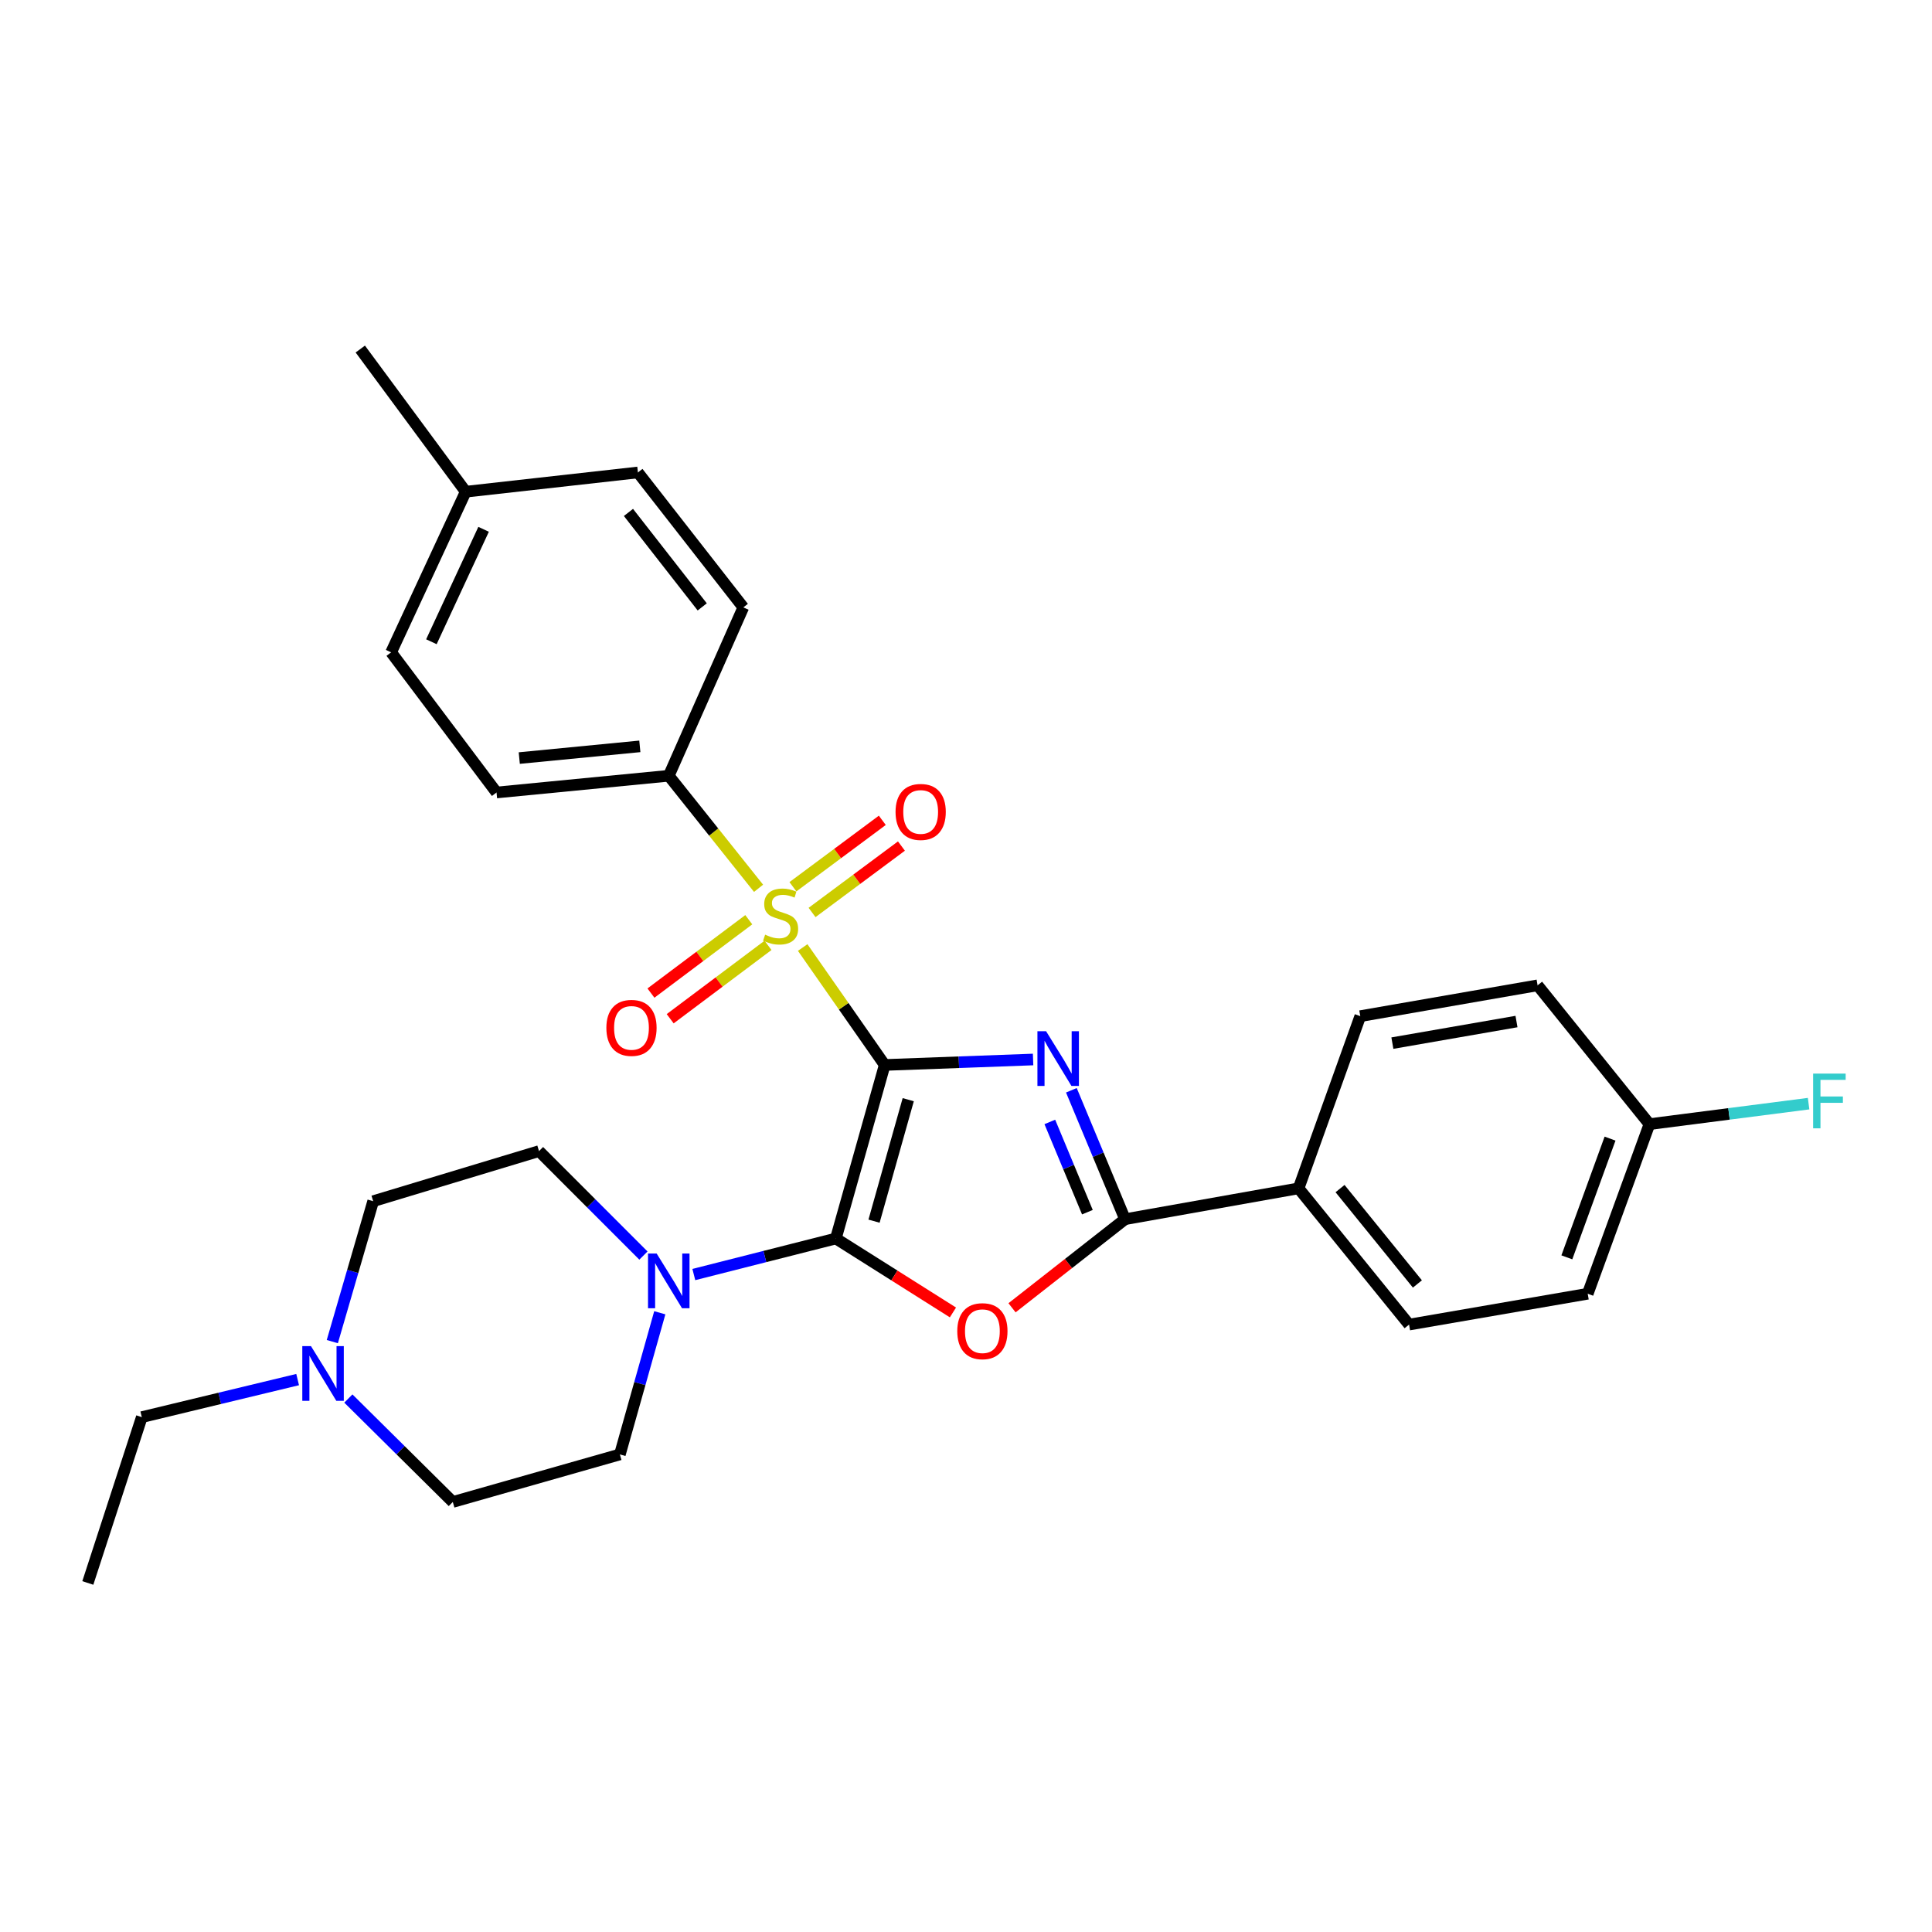 <?xml version='1.0' encoding='iso-8859-1'?>
<svg version='1.1' baseProfile='full'
              xmlns='http://www.w3.org/2000/svg'
                      xmlns:rdkit='http://www.rdkit.org/xml'
                      xmlns:xlink='http://www.w3.org/1999/xlink'
                  xml:space='preserve'
width='1000px' height='1000px' viewBox='0 0 1000 1000'>
<!-- END OF HEADER -->
<rect style='opacity:1.0;fill:#FFFFFF;stroke:none' width='1000' height='1000' x='0' y='0'> </rect>
<path class='bond-0' d='M 457.921,551.224 L 496.323,549.809' style='fill:none;fill-rule:evenodd;stroke:#000000;stroke-width:6px;stroke-linecap:butt;stroke-linejoin:miter;stroke-opacity:1' />
<path class='bond-0' d='M 496.323,549.809 L 534.724,548.393' style='fill:none;fill-rule:evenodd;stroke:#0000FF;stroke-width:6px;stroke-linecap:butt;stroke-linejoin:miter;stroke-opacity:1' />
<path class='bond-1' d='M 457.921,551.224 L 432.632,641.051' style='fill:none;fill-rule:evenodd;stroke:#000000;stroke-width:6px;stroke-linecap:butt;stroke-linejoin:miter;stroke-opacity:1' />
<path class='bond-1' d='M 470.102,569.195 L 452.399,632.074' style='fill:none;fill-rule:evenodd;stroke:#000000;stroke-width:6px;stroke-linecap:butt;stroke-linejoin:miter;stroke-opacity:1' />
<path class='bond-2' d='M 457.921,551.224 L 436.693,520.83' style='fill:none;fill-rule:evenodd;stroke:#000000;stroke-width:6px;stroke-linecap:butt;stroke-linejoin:miter;stroke-opacity:1' />
<path class='bond-2' d='M 436.693,520.83 L 415.465,490.435' style='fill:none;fill-rule:evenodd;stroke:#CCCC00;stroke-width:6px;stroke-linecap:butt;stroke-linejoin:miter;stroke-opacity:1' />
<path class='bond-4' d='M 554.542,564.326 L 568.432,597.691' style='fill:none;fill-rule:evenodd;stroke:#0000FF;stroke-width:6px;stroke-linecap:butt;stroke-linejoin:miter;stroke-opacity:1' />
<path class='bond-4' d='M 568.432,597.691 L 582.321,631.057' style='fill:none;fill-rule:evenodd;stroke:#000000;stroke-width:6px;stroke-linecap:butt;stroke-linejoin:miter;stroke-opacity:1' />
<path class='bond-4' d='M 543.388,580.713 L 553.111,604.069' style='fill:none;fill-rule:evenodd;stroke:#0000FF;stroke-width:6px;stroke-linecap:butt;stroke-linejoin:miter;stroke-opacity:1' />
<path class='bond-4' d='M 553.111,604.069 L 562.833,627.425' style='fill:none;fill-rule:evenodd;stroke:#000000;stroke-width:6px;stroke-linecap:butt;stroke-linejoin:miter;stroke-opacity:1' />
<path class='bond-3' d='M 432.632,641.051 L 462.935,660.182' style='fill:none;fill-rule:evenodd;stroke:#000000;stroke-width:6px;stroke-linecap:butt;stroke-linejoin:miter;stroke-opacity:1' />
<path class='bond-3' d='M 462.935,660.182 L 493.239,679.314' style='fill:none;fill-rule:evenodd;stroke:#FF0000;stroke-width:6px;stroke-linecap:butt;stroke-linejoin:miter;stroke-opacity:1' />
<path class='bond-5' d='M 432.632,641.051 L 395.877,650.376' style='fill:none;fill-rule:evenodd;stroke:#000000;stroke-width:6px;stroke-linecap:butt;stroke-linejoin:miter;stroke-opacity:1' />
<path class='bond-5' d='M 395.877,650.376 L 359.122,659.702' style='fill:none;fill-rule:evenodd;stroke:#0000FF;stroke-width:6px;stroke-linecap:butt;stroke-linejoin:miter;stroke-opacity:1' />
<path class='bond-6' d='M 392.632,459.78 L 369.392,430.657' style='fill:none;fill-rule:evenodd;stroke:#CCCC00;stroke-width:6px;stroke-linecap:butt;stroke-linejoin:miter;stroke-opacity:1' />
<path class='bond-6' d='M 369.392,430.657 L 346.152,401.535' style='fill:none;fill-rule:evenodd;stroke:#000000;stroke-width:6px;stroke-linecap:butt;stroke-linejoin:miter;stroke-opacity:1' />
<path class='bond-7' d='M 420.321,472.297 L 443.45,455.106' style='fill:none;fill-rule:evenodd;stroke:#CCCC00;stroke-width:6px;stroke-linecap:butt;stroke-linejoin:miter;stroke-opacity:1' />
<path class='bond-7' d='M 443.45,455.106 L 466.58,437.915' style='fill:none;fill-rule:evenodd;stroke:#FF0000;stroke-width:6px;stroke-linecap:butt;stroke-linejoin:miter;stroke-opacity:1' />
<path class='bond-7' d='M 410.421,458.978 L 433.551,441.787' style='fill:none;fill-rule:evenodd;stroke:#CCCC00;stroke-width:6px;stroke-linecap:butt;stroke-linejoin:miter;stroke-opacity:1' />
<path class='bond-7' d='M 433.551,441.787 L 456.68,424.596' style='fill:none;fill-rule:evenodd;stroke:#FF0000;stroke-width:6px;stroke-linecap:butt;stroke-linejoin:miter;stroke-opacity:1' />
<path class='bond-8' d='M 387.562,476.046 L 362.246,495.032' style='fill:none;fill-rule:evenodd;stroke:#CCCC00;stroke-width:6px;stroke-linecap:butt;stroke-linejoin:miter;stroke-opacity:1' />
<path class='bond-8' d='M 362.246,495.032 L 336.929,514.019' style='fill:none;fill-rule:evenodd;stroke:#FF0000;stroke-width:6px;stroke-linecap:butt;stroke-linejoin:miter;stroke-opacity:1' />
<path class='bond-8' d='M 397.519,489.322 L 372.203,508.309' style='fill:none;fill-rule:evenodd;stroke:#CCCC00;stroke-width:6px;stroke-linecap:butt;stroke-linejoin:miter;stroke-opacity:1' />
<path class='bond-8' d='M 372.203,508.309 L 346.886,527.295' style='fill:none;fill-rule:evenodd;stroke:#FF0000;stroke-width:6px;stroke-linecap:butt;stroke-linejoin:miter;stroke-opacity:1' />
<path class='bond-29' d='M 523.827,676.908 L 553.074,653.982' style='fill:none;fill-rule:evenodd;stroke:#FF0000;stroke-width:6px;stroke-linecap:butt;stroke-linejoin:miter;stroke-opacity:1' />
<path class='bond-29' d='M 553.074,653.982 L 582.321,631.057' style='fill:none;fill-rule:evenodd;stroke:#000000;stroke-width:6px;stroke-linecap:butt;stroke-linejoin:miter;stroke-opacity:1' />
<path class='bond-9' d='M 582.321,631.057 L 672.138,615.088' style='fill:none;fill-rule:evenodd;stroke:#000000;stroke-width:6px;stroke-linecap:butt;stroke-linejoin:miter;stroke-opacity:1' />
<path class='bond-11' d='M 341.506,679.486 L 331.18,716.148' style='fill:none;fill-rule:evenodd;stroke:#0000FF;stroke-width:6px;stroke-linecap:butt;stroke-linejoin:miter;stroke-opacity:1' />
<path class='bond-11' d='M 331.18,716.148 L 320.853,752.811' style='fill:none;fill-rule:evenodd;stroke:#000000;stroke-width:6px;stroke-linecap:butt;stroke-linejoin:miter;stroke-opacity:1' />
<path class='bond-12' d='M 333.037,649.875 L 306.012,622.842' style='fill:none;fill-rule:evenodd;stroke:#0000FF;stroke-width:6px;stroke-linecap:butt;stroke-linejoin:miter;stroke-opacity:1' />
<path class='bond-12' d='M 306.012,622.842 L 278.987,595.81' style='fill:none;fill-rule:evenodd;stroke:#000000;stroke-width:6px;stroke-linecap:butt;stroke-linejoin:miter;stroke-opacity:1' />
<path class='bond-13' d='M 346.152,401.535 L 257.007,410.192' style='fill:none;fill-rule:evenodd;stroke:#000000;stroke-width:6px;stroke-linecap:butt;stroke-linejoin:miter;stroke-opacity:1' />
<path class='bond-13' d='M 331.176,386.316 L 268.775,392.376' style='fill:none;fill-rule:evenodd;stroke:#000000;stroke-width:6px;stroke-linecap:butt;stroke-linejoin:miter;stroke-opacity:1' />
<path class='bond-14' d='M 346.152,401.535 L 384.736,314.391' style='fill:none;fill-rule:evenodd;stroke:#000000;stroke-width:6px;stroke-linecap:butt;stroke-linejoin:miter;stroke-opacity:1' />
<path class='bond-15' d='M 672.138,615.088 L 729.337,685.609' style='fill:none;fill-rule:evenodd;stroke:#000000;stroke-width:6px;stroke-linecap:butt;stroke-linejoin:miter;stroke-opacity:1' />
<path class='bond-15' d='M 693.607,615.212 L 733.646,664.577' style='fill:none;fill-rule:evenodd;stroke:#000000;stroke-width:6px;stroke-linecap:butt;stroke-linejoin:miter;stroke-opacity:1' />
<path class='bond-16' d='M 672.138,615.088 L 704.084,525.962' style='fill:none;fill-rule:evenodd;stroke:#000000;stroke-width:6px;stroke-linecap:butt;stroke-linejoin:miter;stroke-opacity:1' />
<path class='bond-10' d='M 172.004,694.417 L 182.578,658.076' style='fill:none;fill-rule:evenodd;stroke:#0000FF;stroke-width:6px;stroke-linecap:butt;stroke-linejoin:miter;stroke-opacity:1' />
<path class='bond-10' d='M 182.578,658.076 L 193.152,621.736' style='fill:none;fill-rule:evenodd;stroke:#000000;stroke-width:6px;stroke-linecap:butt;stroke-linejoin:miter;stroke-opacity:1' />
<path class='bond-26' d='M 154.056,714.068 L 113.728,723.786' style='fill:none;fill-rule:evenodd;stroke:#0000FF;stroke-width:6px;stroke-linecap:butt;stroke-linejoin:miter;stroke-opacity:1' />
<path class='bond-26' d='M 113.728,723.786 L 73.399,733.505' style='fill:none;fill-rule:evenodd;stroke:#000000;stroke-width:6px;stroke-linecap:butt;stroke-linejoin:miter;stroke-opacity:1' />
<path class='bond-30' d='M 180.312,723.876 L 207.343,750.647' style='fill:none;fill-rule:evenodd;stroke:#0000FF;stroke-width:6px;stroke-linecap:butt;stroke-linejoin:miter;stroke-opacity:1' />
<path class='bond-30' d='M 207.343,750.647 L 234.373,777.418' style='fill:none;fill-rule:evenodd;stroke:#000000;stroke-width:6px;stroke-linecap:butt;stroke-linejoin:miter;stroke-opacity:1' />
<path class='bond-17' d='M 320.853,752.811 L 234.373,777.418' style='fill:none;fill-rule:evenodd;stroke:#000000;stroke-width:6px;stroke-linecap:butt;stroke-linejoin:miter;stroke-opacity:1' />
<path class='bond-18' d='M 278.987,595.81 L 193.152,621.736' style='fill:none;fill-rule:evenodd;stroke:#000000;stroke-width:6px;stroke-linecap:butt;stroke-linejoin:miter;stroke-opacity:1' />
<path class='bond-22' d='M 257.007,410.192 L 202.446,337.652' style='fill:none;fill-rule:evenodd;stroke:#000000;stroke-width:6px;stroke-linecap:butt;stroke-linejoin:miter;stroke-opacity:1' />
<path class='bond-23' d='M 384.736,314.391 L 330.183,244.543' style='fill:none;fill-rule:evenodd;stroke:#000000;stroke-width:6px;stroke-linecap:butt;stroke-linejoin:miter;stroke-opacity:1' />
<path class='bond-23' d='M 363.474,314.129 L 325.287,265.235' style='fill:none;fill-rule:evenodd;stroke:#000000;stroke-width:6px;stroke-linecap:butt;stroke-linejoin:miter;stroke-opacity:1' />
<path class='bond-20' d='M 729.337,685.609 L 821.8,669.641' style='fill:none;fill-rule:evenodd;stroke:#000000;stroke-width:6px;stroke-linecap:butt;stroke-linejoin:miter;stroke-opacity:1' />
<path class='bond-21' d='M 704.084,525.962 L 795.856,510.003' style='fill:none;fill-rule:evenodd;stroke:#000000;stroke-width:6px;stroke-linecap:butt;stroke-linejoin:miter;stroke-opacity:1' />
<path class='bond-21' d='M 720.693,539.918 L 784.933,528.747' style='fill:none;fill-rule:evenodd;stroke:#000000;stroke-width:6px;stroke-linecap:butt;stroke-linejoin:miter;stroke-opacity:1' />
<path class='bond-19' d='M 853.746,581.852 L 795.856,510.003' style='fill:none;fill-rule:evenodd;stroke:#000000;stroke-width:6px;stroke-linecap:butt;stroke-linejoin:miter;stroke-opacity:1' />
<path class='bond-25' d='M 853.746,581.852 L 894.935,576.548' style='fill:none;fill-rule:evenodd;stroke:#000000;stroke-width:6px;stroke-linecap:butt;stroke-linejoin:miter;stroke-opacity:1' />
<path class='bond-25' d='M 894.935,576.548 L 936.124,571.244' style='fill:none;fill-rule:evenodd;stroke:#33CCCC;stroke-width:6px;stroke-linecap:butt;stroke-linejoin:miter;stroke-opacity:1' />
<path class='bond-32' d='M 853.746,581.852 L 821.8,669.641' style='fill:none;fill-rule:evenodd;stroke:#000000;stroke-width:6px;stroke-linecap:butt;stroke-linejoin:miter;stroke-opacity:1' />
<path class='bond-32' d='M 833.359,589.345 L 810.997,650.797' style='fill:none;fill-rule:evenodd;stroke:#000000;stroke-width:6px;stroke-linecap:butt;stroke-linejoin:miter;stroke-opacity:1' />
<path class='bond-31' d='M 202.446,337.652 L 241.048,254.51' style='fill:none;fill-rule:evenodd;stroke:#000000;stroke-width:6px;stroke-linecap:butt;stroke-linejoin:miter;stroke-opacity:1' />
<path class='bond-31' d='M 223.288,332.169 L 250.31,273.97' style='fill:none;fill-rule:evenodd;stroke:#000000;stroke-width:6px;stroke-linecap:butt;stroke-linejoin:miter;stroke-opacity:1' />
<path class='bond-24' d='M 330.183,244.543 L 241.048,254.51' style='fill:none;fill-rule:evenodd;stroke:#000000;stroke-width:6px;stroke-linecap:butt;stroke-linejoin:miter;stroke-opacity:1' />
<path class='bond-27' d='M 241.048,254.51 L 186.487,180.661' style='fill:none;fill-rule:evenodd;stroke:#000000;stroke-width:6px;stroke-linecap:butt;stroke-linejoin:miter;stroke-opacity:1' />
<path class='bond-28' d='M 73.399,733.505 L 45.455,819.339' style='fill:none;fill-rule:evenodd;stroke:#000000;stroke-width:6px;stroke-linecap:butt;stroke-linejoin:miter;stroke-opacity:1' />
<path  class='atom-1' d='M 541.451 533.754
L 550.731 548.754
Q 551.651 550.234, 553.131 552.914
Q 554.611 555.594, 554.691 555.754
L 554.691 533.754
L 558.451 533.754
L 558.451 562.074
L 554.571 562.074
L 544.611 545.674
Q 543.451 543.754, 542.211 541.554
Q 541.011 539.354, 540.651 538.674
L 540.651 562.074
L 536.971 562.074
L 536.971 533.754
L 541.451 533.754
' fill='#0000FF'/>
<path  class='atom-3' d='M 396.032 483.785
Q 396.352 483.905, 397.672 484.465
Q 398.992 485.025, 400.432 485.385
Q 401.912 485.705, 403.352 485.705
Q 406.032 485.705, 407.592 484.425
Q 409.152 483.105, 409.152 480.825
Q 409.152 479.265, 408.352 478.305
Q 407.592 477.345, 406.392 476.825
Q 405.192 476.305, 403.192 475.705
Q 400.672 474.945, 399.152 474.225
Q 397.672 473.505, 396.592 471.985
Q 395.552 470.465, 395.552 467.905
Q 395.552 464.345, 397.952 462.145
Q 400.392 459.945, 405.192 459.945
Q 408.472 459.945, 412.192 461.505
L 411.272 464.585
Q 407.872 463.185, 405.312 463.185
Q 402.552 463.185, 401.032 464.345
Q 399.512 465.465, 399.552 467.425
Q 399.552 468.945, 400.312 469.865
Q 401.112 470.785, 402.232 471.305
Q 403.392 471.825, 405.312 472.425
Q 407.872 473.225, 409.392 474.025
Q 410.912 474.825, 411.992 476.465
Q 413.112 478.065, 413.112 480.825
Q 413.112 484.745, 410.472 486.865
Q 407.872 488.945, 403.512 488.945
Q 400.992 488.945, 399.072 488.385
Q 397.192 487.865, 394.952 486.945
L 396.032 483.785
' fill='#CCCC00'/>
<path  class='atom-4' d='M 495.481 689.017
Q 495.481 682.217, 498.841 678.417
Q 502.201 674.617, 508.481 674.617
Q 514.761 674.617, 518.121 678.417
Q 521.481 682.217, 521.481 689.017
Q 521.481 695.897, 518.081 699.817
Q 514.681 703.697, 508.481 703.697
Q 502.241 703.697, 498.841 699.817
Q 495.481 695.937, 495.481 689.017
M 508.481 700.497
Q 512.801 700.497, 515.121 697.617
Q 517.481 694.697, 517.481 689.017
Q 517.481 683.457, 515.121 680.657
Q 512.801 677.817, 508.481 677.817
Q 504.161 677.817, 501.801 680.617
Q 499.481 683.417, 499.481 689.017
Q 499.481 694.737, 501.801 697.617
Q 504.161 700.497, 508.481 700.497
' fill='#FF0000'/>
<path  class='atom-6' d='M 339.892 648.833
L 349.172 663.833
Q 350.092 665.313, 351.572 667.993
Q 353.052 670.673, 353.132 670.833
L 353.132 648.833
L 356.892 648.833
L 356.892 677.153
L 353.012 677.153
L 343.052 660.753
Q 341.892 658.833, 340.652 656.633
Q 339.452 654.433, 339.092 653.753
L 339.092 677.153
L 335.412 677.153
L 335.412 648.833
L 339.892 648.833
' fill='#0000FF'/>
<path  class='atom-8' d='M 463.535 420.257
Q 463.535 413.457, 466.895 409.657
Q 470.255 405.857, 476.535 405.857
Q 482.815 405.857, 486.175 409.657
Q 489.535 413.457, 489.535 420.257
Q 489.535 427.137, 486.135 431.057
Q 482.735 434.937, 476.535 434.937
Q 470.295 434.937, 466.895 431.057
Q 463.535 427.177, 463.535 420.257
M 476.535 431.737
Q 480.855 431.737, 483.175 428.857
Q 485.535 425.937, 485.535 420.257
Q 485.535 414.697, 483.175 411.897
Q 480.855 409.057, 476.535 409.057
Q 472.215 409.057, 469.855 411.857
Q 467.535 414.657, 467.535 420.257
Q 467.535 425.977, 469.855 428.857
Q 472.215 431.737, 476.535 431.737
' fill='#FF0000'/>
<path  class='atom-9' d='M 313.855 532.026
Q 313.855 525.226, 317.215 521.426
Q 320.575 517.626, 326.855 517.626
Q 333.135 517.626, 336.495 521.426
Q 339.855 525.226, 339.855 532.026
Q 339.855 538.906, 336.455 542.826
Q 333.055 546.706, 326.855 546.706
Q 320.615 546.706, 317.215 542.826
Q 313.855 538.946, 313.855 532.026
M 326.855 543.506
Q 331.175 543.506, 333.495 540.626
Q 335.855 537.706, 335.855 532.026
Q 335.855 526.466, 333.495 523.666
Q 331.175 520.826, 326.855 520.826
Q 322.535 520.826, 320.175 523.626
Q 317.855 526.426, 317.855 532.026
Q 317.855 537.746, 320.175 540.626
Q 322.535 543.506, 326.855 543.506
' fill='#FF0000'/>
<path  class='atom-11' d='M 160.949 696.738
L 170.229 711.738
Q 171.149 713.218, 172.629 715.898
Q 174.109 718.578, 174.189 718.738
L 174.189 696.738
L 177.949 696.738
L 177.949 725.058
L 174.069 725.058
L 164.109 708.658
Q 162.949 706.738, 161.709 704.538
Q 160.509 702.338, 160.149 701.658
L 160.149 725.058
L 156.469 725.058
L 156.469 696.738
L 160.949 696.738
' fill='#0000FF'/>
<path  class='atom-26' d='M 938.471 555.697
L 955.311 555.697
L 955.311 558.937
L 942.271 558.937
L 942.271 567.537
L 953.871 567.537
L 953.871 570.817
L 942.271 570.817
L 942.271 584.017
L 938.471 584.017
L 938.471 555.697
' fill='#33CCCC'/>
</svg>
